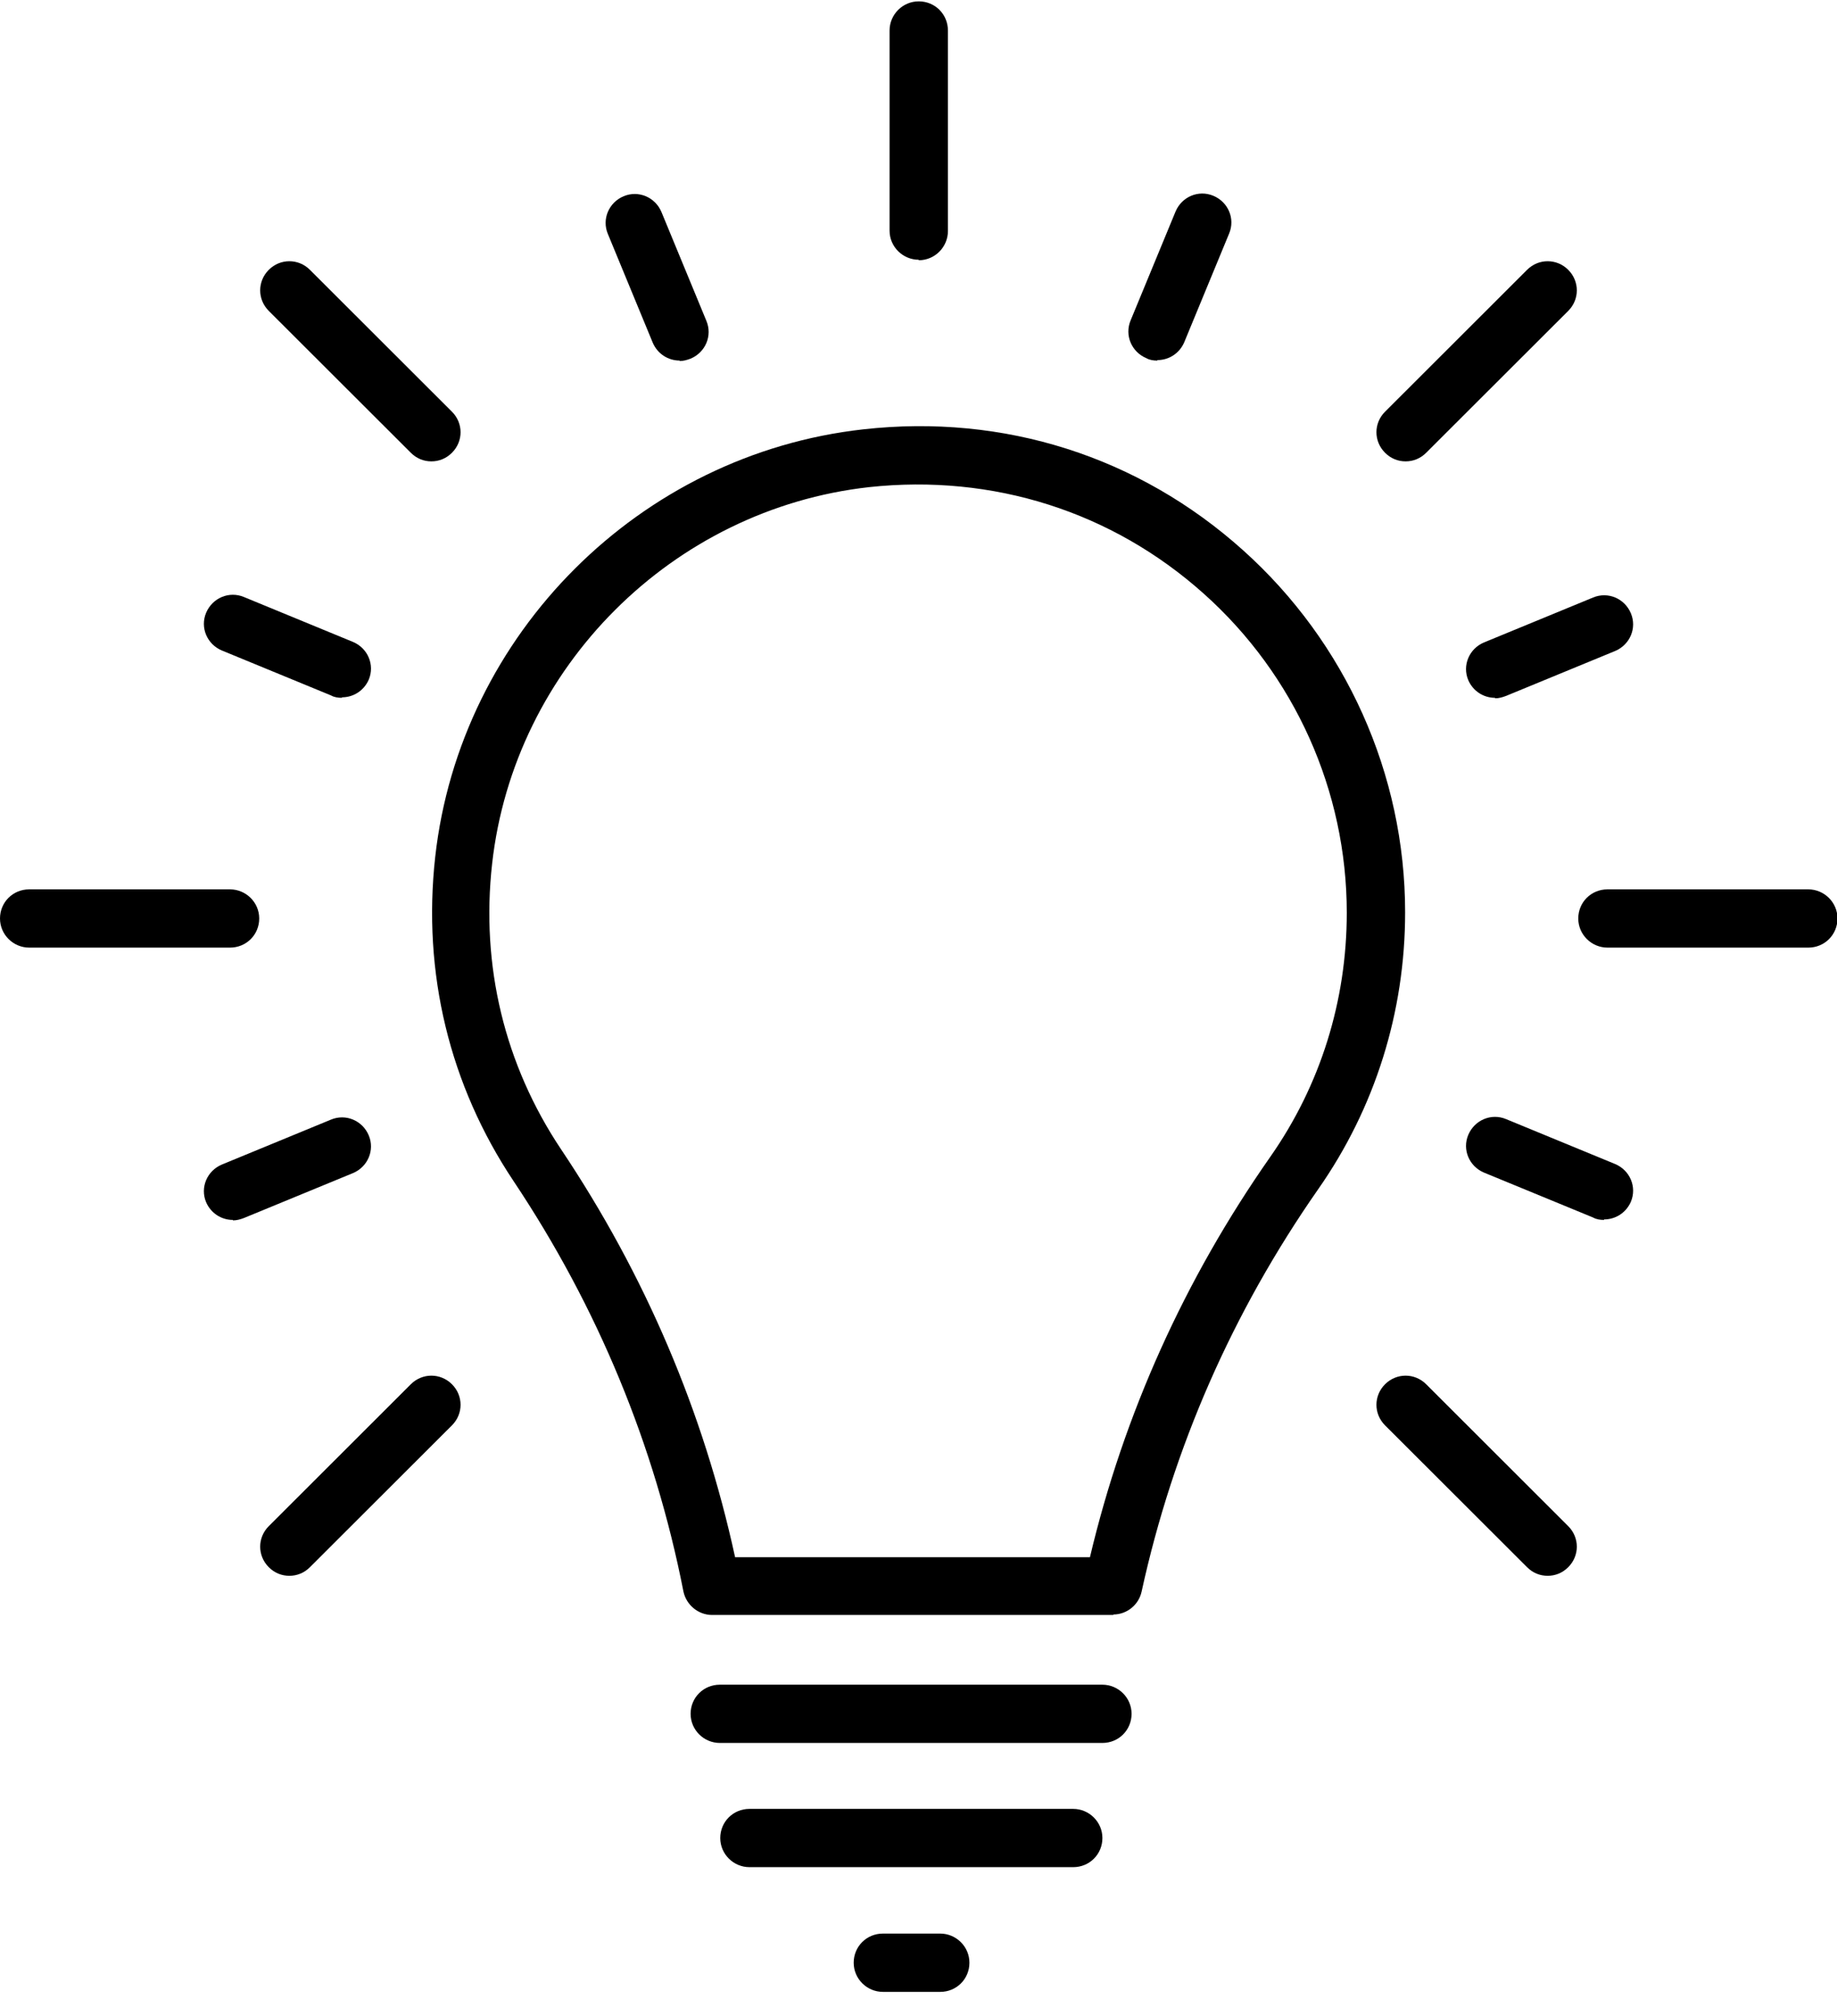 <svg width="72" height="79" viewBox="0 0 72 79" fill="none" xmlns="http://www.w3.org/2000/svg">
<g clip-path="url(#clip0_17555_9183)">
<path d="M43.639 63.284H27.912C27.368 63.284 26.899 62.891 26.787 62.366C25.662 56.639 23.431 51.229 20.132 46.287C17.62 42.525 16.552 38.126 17.058 33.577C18.033 24.836 25.081 17.798 33.835 16.824C39.346 16.207 44.632 17.891 48.719 21.56C52.749 25.173 55.073 30.339 55.073 35.749C55.073 39.661 53.892 43.423 51.662 46.605C48.306 51.416 45.982 56.713 44.745 62.366C44.632 62.891 44.163 63.265 43.639 63.265V63.284ZM28.83 61.019H42.72C44.051 55.403 46.432 50.124 49.787 45.333C51.755 42.525 52.786 39.212 52.786 35.767C52.786 30.994 50.743 26.446 47.181 23.264C43.582 20.044 38.915 18.565 34.06 19.089C26.356 19.95 20.151 26.146 19.289 33.839C18.839 37.845 19.776 41.72 21.988 45.033C25.287 49.956 27.574 55.328 28.811 61.019H28.83Z" fill="black"/>
<path d="M43.227 68.299H28.212C27.593 68.299 27.068 67.794 27.068 67.157C27.068 66.521 27.575 66.016 28.212 66.016H43.208C43.827 66.016 44.351 66.521 44.351 67.157C44.351 67.794 43.845 68.299 43.208 68.299H43.227Z" fill="black"/>
<path d="M42.064 73.166H29.374C28.755 73.166 28.23 72.661 28.23 72.025C28.23 71.388 28.737 70.883 29.374 70.883H42.064C42.683 70.883 43.208 71.388 43.208 72.025C43.208 72.661 42.702 73.166 42.064 73.166Z" fill="black"/>
<path d="M36.853 78.053H34.603C33.985 78.053 33.46 77.548 33.46 76.911C33.46 76.275 33.966 75.769 34.603 75.769H36.853C37.471 75.769 37.996 76.275 37.996 76.911C37.996 77.548 37.49 78.053 36.853 78.053Z" fill="black"/>
<path d="M36.01 10.179C35.391 10.179 34.866 9.674 34.866 9.038V1.195C34.866 0.577 35.372 0.053 36.01 0.053C36.647 0.053 37.153 0.558 37.153 1.195V9.056C37.153 9.674 36.647 10.198 36.01 10.198V10.179Z" fill="black"/>
<path d="M26.637 14.129C26.187 14.129 25.775 13.866 25.587 13.436L23.825 9.168C23.581 8.588 23.863 7.933 24.444 7.689C25.025 7.446 25.681 7.727 25.925 8.307L27.687 12.575C27.93 13.155 27.649 13.81 27.068 14.054C26.918 14.11 26.787 14.147 26.637 14.147V14.129Z" fill="black"/>
<path d="M13.403 27.344C13.253 27.344 13.103 27.325 12.972 27.25L8.698 25.491C8.117 25.248 7.835 24.592 8.079 24.012C8.323 23.432 8.979 23.151 9.56 23.394L13.834 25.154C14.415 25.397 14.696 26.052 14.453 26.633C14.265 27.063 13.853 27.325 13.403 27.325V27.344Z" fill="black"/>
<path d="M9.129 47.804C8.679 47.804 8.267 47.542 8.079 47.111C7.835 46.531 8.117 45.876 8.698 45.633L12.972 43.873C13.553 43.63 14.209 43.91 14.453 44.491C14.696 45.071 14.415 45.726 13.834 45.969L9.56 47.729C9.41 47.785 9.279 47.822 9.129 47.822V47.804Z" fill="black"/>
<path d="M62.871 47.803C62.721 47.803 62.572 47.784 62.44 47.709L58.166 45.95C57.585 45.706 57.304 45.051 57.548 44.471C57.792 43.891 58.448 43.61 59.029 43.853L63.303 45.613C63.884 45.856 64.165 46.511 63.921 47.092C63.734 47.522 63.321 47.784 62.871 47.784V47.803Z" fill="black"/>
<path d="M58.598 27.345C58.148 27.345 57.735 27.083 57.548 26.652C57.304 26.072 57.585 25.417 58.166 25.174L62.44 23.414C63.021 23.171 63.678 23.451 63.921 24.032C64.165 24.612 63.884 25.267 63.303 25.51L59.029 27.27C58.879 27.326 58.748 27.364 58.598 27.364V27.345Z" fill="black"/>
<path d="M45.363 14.13C45.213 14.13 45.063 14.111 44.932 14.036C44.351 13.793 44.07 13.138 44.313 12.557L46.075 8.289C46.319 7.709 46.975 7.428 47.556 7.672C48.138 7.915 48.419 8.57 48.175 9.151L46.413 13.418C46.225 13.849 45.813 14.111 45.363 14.111V14.13Z" fill="black"/>
<path d="M16.908 18.079C16.608 18.079 16.327 17.967 16.102 17.742L10.535 12.183C10.085 11.734 10.085 11.023 10.535 10.573C10.985 10.124 11.697 10.124 12.147 10.573L17.714 16.133C18.164 16.582 18.164 17.293 17.714 17.742C17.489 17.967 17.208 18.079 16.908 18.079Z" fill="black"/>
<path d="M9.016 37.133H1.143C0.525 37.133 0 36.628 0 35.991C0 35.355 0.506 34.85 1.143 34.85H9.016C9.635 34.85 10.16 35.355 10.16 35.991C10.16 36.628 9.654 37.133 9.016 37.133Z" fill="black"/>
<path d="M11.341 61.749C11.041 61.749 10.76 61.637 10.535 61.412C10.085 60.963 10.085 60.252 10.535 59.803L16.102 54.243C16.552 53.794 17.264 53.794 17.714 54.243C18.164 54.692 18.164 55.404 17.714 55.853L12.147 61.412C11.922 61.637 11.641 61.749 11.341 61.749Z" fill="black"/>
<path d="M60.659 61.749C60.359 61.749 60.078 61.637 59.853 61.412L54.286 55.853C53.836 55.404 53.836 54.692 54.286 54.243C54.736 53.794 55.448 53.794 55.898 54.243L61.465 59.803C61.915 60.252 61.915 60.963 61.465 61.412C61.24 61.637 60.959 61.749 60.659 61.749Z" fill="black"/>
<path d="M70.876 37.133H63.003C62.384 37.133 61.859 36.628 61.859 35.991C61.859 35.355 62.365 34.85 63.003 34.85H70.876C71.494 34.85 72.019 35.355 72.019 35.991C72.019 36.628 71.513 37.133 70.876 37.133Z" fill="black"/>
<path d="M55.092 18.079C54.792 18.079 54.511 17.967 54.286 17.742C53.836 17.293 53.836 16.582 54.286 16.133L59.853 10.573C60.303 10.124 61.015 10.124 61.465 10.573C61.915 11.023 61.915 11.734 61.465 12.183L55.898 17.742C55.673 17.967 55.392 18.079 55.092 18.079Z" fill="black"/>
</g>
<defs>
<clipPath id="clip0_17555_9183">
<rect width="72" height="78" fill="white" transform="translate(0 0.053)"/>
</clipPath>
</defs>
</svg>
